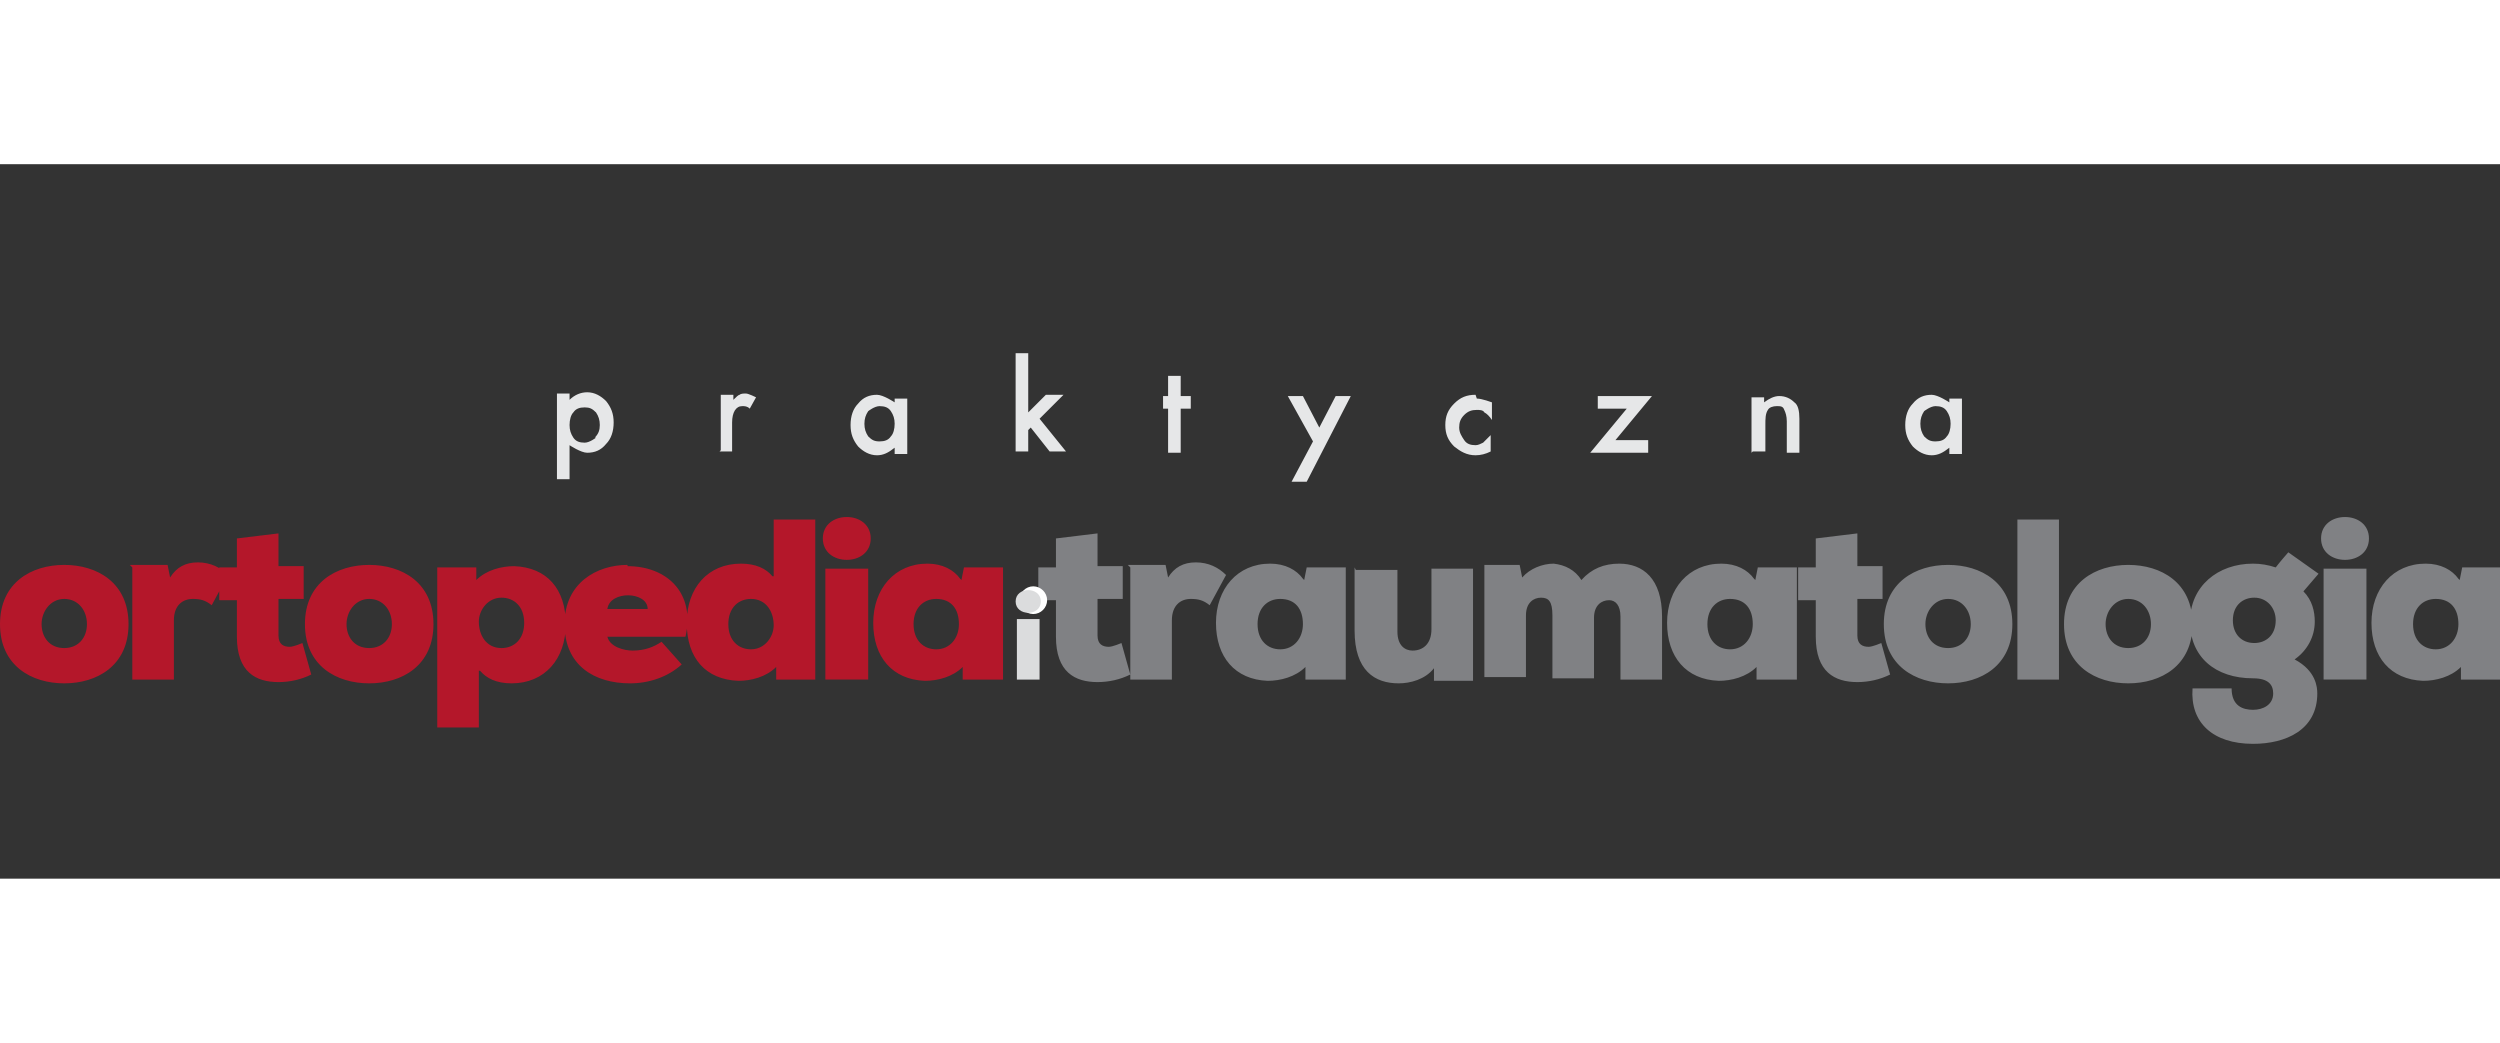 <?xml version="1.0" encoding="UTF-8"?>
<svg xmlns="http://www.w3.org/2000/svg" id="Warstwa_1" data-name="Warstwa 1" version="1.1" viewBox="0 0 19.84 5.67" width="175" height="73">
  <rect x="0" y="0" width="19.84" height="5.67" fill="#333333" stroke="none"/>
  <defs>
    <style>
      .cls-1 {
        fill: #b4172a;
      }

      .cls-1, .cls-2, .cls-3, .cls-4, .cls-5 {
        stroke-width: 0px;
      }

      .cls-2 {
        fill: #e6e7e8;
      }

      .cls-3 {
        fill: #dbdcdd;
      }

      .cls-4 {
        fill: #808184;
      }

      .cls-5 {
        fill: #fff;
      }
    </style>
  </defs>
  <path class="cls-2" d="M15.27,1.96s.05-.04.09-.04c.04,0,.07.01.09.04.02.03.03.06.03.1s-.01.08-.03.1c-.02.03-.05.04-.09.04-.04,0-.06-.01-.09-.04-.02-.03-.03-.06-.03-.1,0-.04.01-.07.03-.1M15.47,1.89s-.09-.06-.14-.06c-.06,0-.11.02-.15.07-.04.04-.06.1-.06.17s.02.12.06.17c.04.04.09.07.15.07.05,0,.09-.02.14-.06v.05h.1v-.44h-.1v.05ZM13.91,2.28h.1v-.21c0-.05,0-.09.02-.12.01-.02.04-.03.07-.03.03,0,.05,0,.06.03.01.02.02.05.02.09v.25h.1v-.27c0-.06-.01-.11-.04-.13-.03-.03-.07-.05-.12-.05-.04,0-.08.02-.12.05v-.04h-.1v.44ZM13.11,1.84h-.43v.1h.23l-.29.35h.46v-.1h-.26l.29-.35ZM11.71,1.83c-.07,0-.12.02-.17.07-.05.05-.07.1-.07.17s.02.12.07.17c.05.04.1.07.17.07.04,0,.08-.01.12-.03v-.13s-.05.05-.06.06c-.02.01-.04.02-.06.02-.04,0-.07-.01-.09-.04-.02-.03-.04-.06-.04-.1s.01-.07.04-.1c.03-.03.06-.04.1-.04.02,0,.05,0,.06.02.02.01.04.03.06.06v-.14s-.08-.03-.12-.03M10.25,2.52h.12l.35-.68h-.12l-.13.25-.13-.25h-.12l.2.36-.17.32ZM9.45,1.94v-.1h-.08v-.16h-.1v.16h-.04v.1h.04v.35h.1v-.35h.08ZM8.06,1.52v.76h.1v-.17l.02-.02.15.19h.13l-.21-.26.19-.19h-.14l-.14.14v-.47h-.1ZM6.89,1.96s.05-.04.09-.04c.04,0,.07.01.09.04.02.03.03.06.03.1s-.01.08-.03.1c-.02.03-.05.04-.09.04-.04,0-.06-.01-.09-.04-.02-.03-.03-.06-.03-.1,0-.04.01-.07.03-.1M7.1,1.89s-.09-.06-.14-.06c-.06,0-.11.02-.15.07-.04.04-.06.1-.06.17s.02.12.06.17c.04.04.09.07.15.07.05,0,.09-.02.14-.06v.05h.1v-.44h-.1v.05ZM5.71,2.28h.1v-.23c0-.08.03-.13.08-.13.02,0,.04,0,.06.02l.05-.09s-.06-.03-.08-.03c-.02,0-.04,0-.05.01-.01,0-.03.02-.05.04v-.04h-.1v.44ZM4.73,2.17s-.05.04-.09.04c-.04,0-.07-.01-.09-.04-.02-.03-.03-.06-.03-.1s.01-.08.03-.1c.02-.03.05-.04.09-.04.04,0,.06.01.09.04.02.03.03.06.03.1,0,.04-.01.07-.04.1M4.52,2.23s.09.06.14.06c.06,0,.11-.02.15-.07.04-.04.06-.1.06-.17s-.02-.12-.06-.17c-.04-.04-.09-.07-.15-.07-.05,0-.1.02-.14.06v-.05h-.1v.68h.1v-.29Z"/>
  <path class="cls-1" d="M7.43,3.45c.12,0,.18.08.18.2,0,.11-.07.2-.18.2-.1,0-.18-.07-.18-.2s.08-.2.18-.2M7.62,3.29c-.05-.07-.14-.12-.26-.12-.26,0-.43.2-.43.47s.15.45.41.46c.1,0,.22-.03.3-.11v.1h.32v-.89h-.31l-.02.1ZM6.55,3.21h.34v.88h-.34v-.88ZM6.53,2.97c0,.11.09.17.19.17s.19-.06.19-.17-.09-.17-.19-.17-.19.06-.19.17M5.96,3.45c.12,0,.18.1.18.21,0,.09-.07.19-.18.19-.1,0-.18-.07-.18-.2s.08-.2.18-.2M6.13,3.27c-.05-.06-.13-.1-.25-.1-.26,0-.43.19-.43.47s.15.45.41.46c.1,0,.22-.03.3-.11v.1h.31v-1.27h-.33v.45ZM4.98,3.18c-.24,0-.5.14-.5.47s.24.47.52.47c.15,0,.3-.05.41-.15l-.16-.18c-.06.04-.13.07-.23.07-.07,0-.18-.03-.2-.11h.62c.08-.35-.15-.56-.46-.56M4.82,3.53c.02-.15.32-.14.32,0h-.32ZM3.98,3.84c-.12,0-.18-.1-.18-.21,0-.09.07-.19.18-.19.1,0,.18.07.18.2s-.08.2-.18.2M3.81,4.02c.05.06.13.1.25.1.26,0,.43-.19.43-.47s-.15-.45-.41-.46c-.1,0-.22.03-.3.11v-.1h-.31v1.27h.33v-.45ZM2.93,3.84c-.12,0-.18-.09-.18-.19s.07-.2.18-.2.18.09.18.2c0,.11-.07.19-.18.19M2.93,3.18c-.26,0-.51.14-.51.47s.25.47.51.47.51-.14.51-.47-.25-.47-.51-.47M1.88,2.98v.22h-.14v.26h.14v.29c0,.28.15.36.33.36.09,0,.18-.02.26-.06l-.07-.25s-.07.03-.1.03c-.05,0-.09-.02-.09-.09v-.29h.2v-.26h-.2v-.26l-.33.04ZM1.05,3.2v.89h.33v-.47c0-.12.07-.17.15-.17.06,0,.1.01.15.05l.13-.24c-.06-.06-.14-.1-.24-.1s-.17.04-.22.12l-.02-.1h-.3ZM.51,3.84c-.12,0-.18-.09-.18-.19s.07-.2.18-.2.18.09.18.2c0,.11-.07.19-.18.19M.51,3.18C.25,3.18,0,3.32,0,3.65s.25.47.51.47.51-.14.51-.47-.25-.47-.51-.47"/>
  <path class="cls-4" d="M19.33,3.45c.12,0,.18.08.18.2,0,.11-.07.2-.18.2-.1,0-.18-.07-.18-.2s.08-.2.18-.2M19.51,3.29c-.05-.07-.14-.12-.26-.12-.26,0-.43.2-.43.47s.15.45.41.46c.1,0,.22-.03.3-.11v.1h.32v-.89h-.31l-.02.1ZM18.44,3.21h.34v.88h-.34v-.88ZM18.42,2.97c0,.11.09.17.19.17s.19-.06.19-.17-.09-.17-.19-.17-.19.06-.19.17M17.89,3.44c.1,0,.17.08.17.18,0,.12-.08.18-.17.18-.1,0-.17-.07-.17-.18,0-.12.08-.18.17-.18M17.4,4.16c-.02.27.16.44.48.44.26,0,.51-.11.51-.4,0-.05-.01-.18-.18-.27.1-.07.16-.18.16-.3,0-.08-.02-.17-.09-.24l.12-.14-.24-.17s-.07.08-.1.12c-.06-.02-.12-.03-.18-.03-.28,0-.5.18-.5.46s.2.45.5.45c.12,0,.16.05.16.12,0,.09-.08.13-.16.13s-.17-.03-.17-.17h-.31ZM16.89,3.84c-.12,0-.18-.09-.18-.19s.07-.2.18-.2.18.09.18.2c0,.11-.07.19-.18.19M16.89,3.18c-.26,0-.51.14-.51.47s.25.47.51.47.51-.14.51-.47-.25-.47-.51-.47M16.01,4.09h.33v-1.27h-.33v1.27ZM15.46,3.84c-.12,0-.18-.09-.18-.19s.07-.2.18-.2.18.09.18.2c0,.11-.07.19-.18.19M15.46,3.18c-.26,0-.51.14-.51.47s.25.47.51.47.51-.14.51-.47-.25-.47-.51-.47M14.41,2.98v.22h-.14v.26h.14v.29c0,.28.15.36.33.36.09,0,.18-.02.26-.06l-.07-.25s-.07.03-.1.03c-.05,0-.09-.02-.09-.09v-.29h.2v-.26h-.2v-.26l-.33.04ZM13.73,3.45c.12,0,.18.08.18.2,0,.11-.07.2-.18.2-.1,0-.18-.07-.18-.2s.08-.2.18-.2M13.92,3.29c-.05-.07-.14-.12-.26-.12-.26,0-.43.2-.43.47s.15.45.41.46c.1,0,.22-.03.3-.11v.1h.32v-.89h-.31l-.02.1ZM12.65,4.09v-.49c0-.1.06-.14.12-.14.05,0,.09.04.09.13v.5h.33v-.5c0-.3-.15-.42-.34-.42-.12,0-.22.04-.3.13-.05-.08-.13-.12-.22-.13-.09,0-.19.04-.25.11l-.02-.1h-.28v.89h.33v-.49c0-.1.06-.14.12-.14.06,0,.09.03.09.14v.5h.33ZM10.75,3.2v.5c0,.32.16.42.35.42.09,0,.21-.03.28-.12v.1h.31v-.89h-.33v.48c0,.12-.07.17-.15.17-.06,0-.12-.04-.12-.15v-.49h-.33ZM10.16,3.45c.12,0,.18.08.18.2,0,.11-.07.2-.18.2-.1,0-.18-.07-.18-.2s.08-.2.18-.2M10.34,3.29c-.05-.07-.14-.12-.26-.12-.26,0-.43.2-.43.47s.15.45.41.46c.1,0,.22-.03.3-.11v.1h.32v-.89h-.31l-.02.1ZM8.97,3.2v.89h.33v-.47c0-.12.07-.17.15-.17.06,0,.1.01.15.05l.13-.24c-.06-.06-.14-.1-.24-.1s-.17.04-.22.12l-.02-.1h-.3ZM8.38,2.98v.22h-.14v.26h.14v.29c0,.28.15.36.33.36.09,0,.18-.02.26-.06l-.07-.25s-.07.03-.1.03c-.05,0-.09-.02-.09-.09v-.29h.2v-.26h-.2v-.26l-.33.04Z"/>
  <path class="cls-5" d="M8.2,3.57c.06,0,.11-.05.11-.11s-.05-.11-.11-.11-.11.05-.11.11.05.11.11.11"/>
  <path class="cls-3" d="M8.07,3.61h.18v.48h-.18v-.48ZM8.06,3.47c0,.06.05.09.1.09s.1-.03.1-.09-.05-.09-.1-.09-.1.03-.1.09"/>
</svg>
